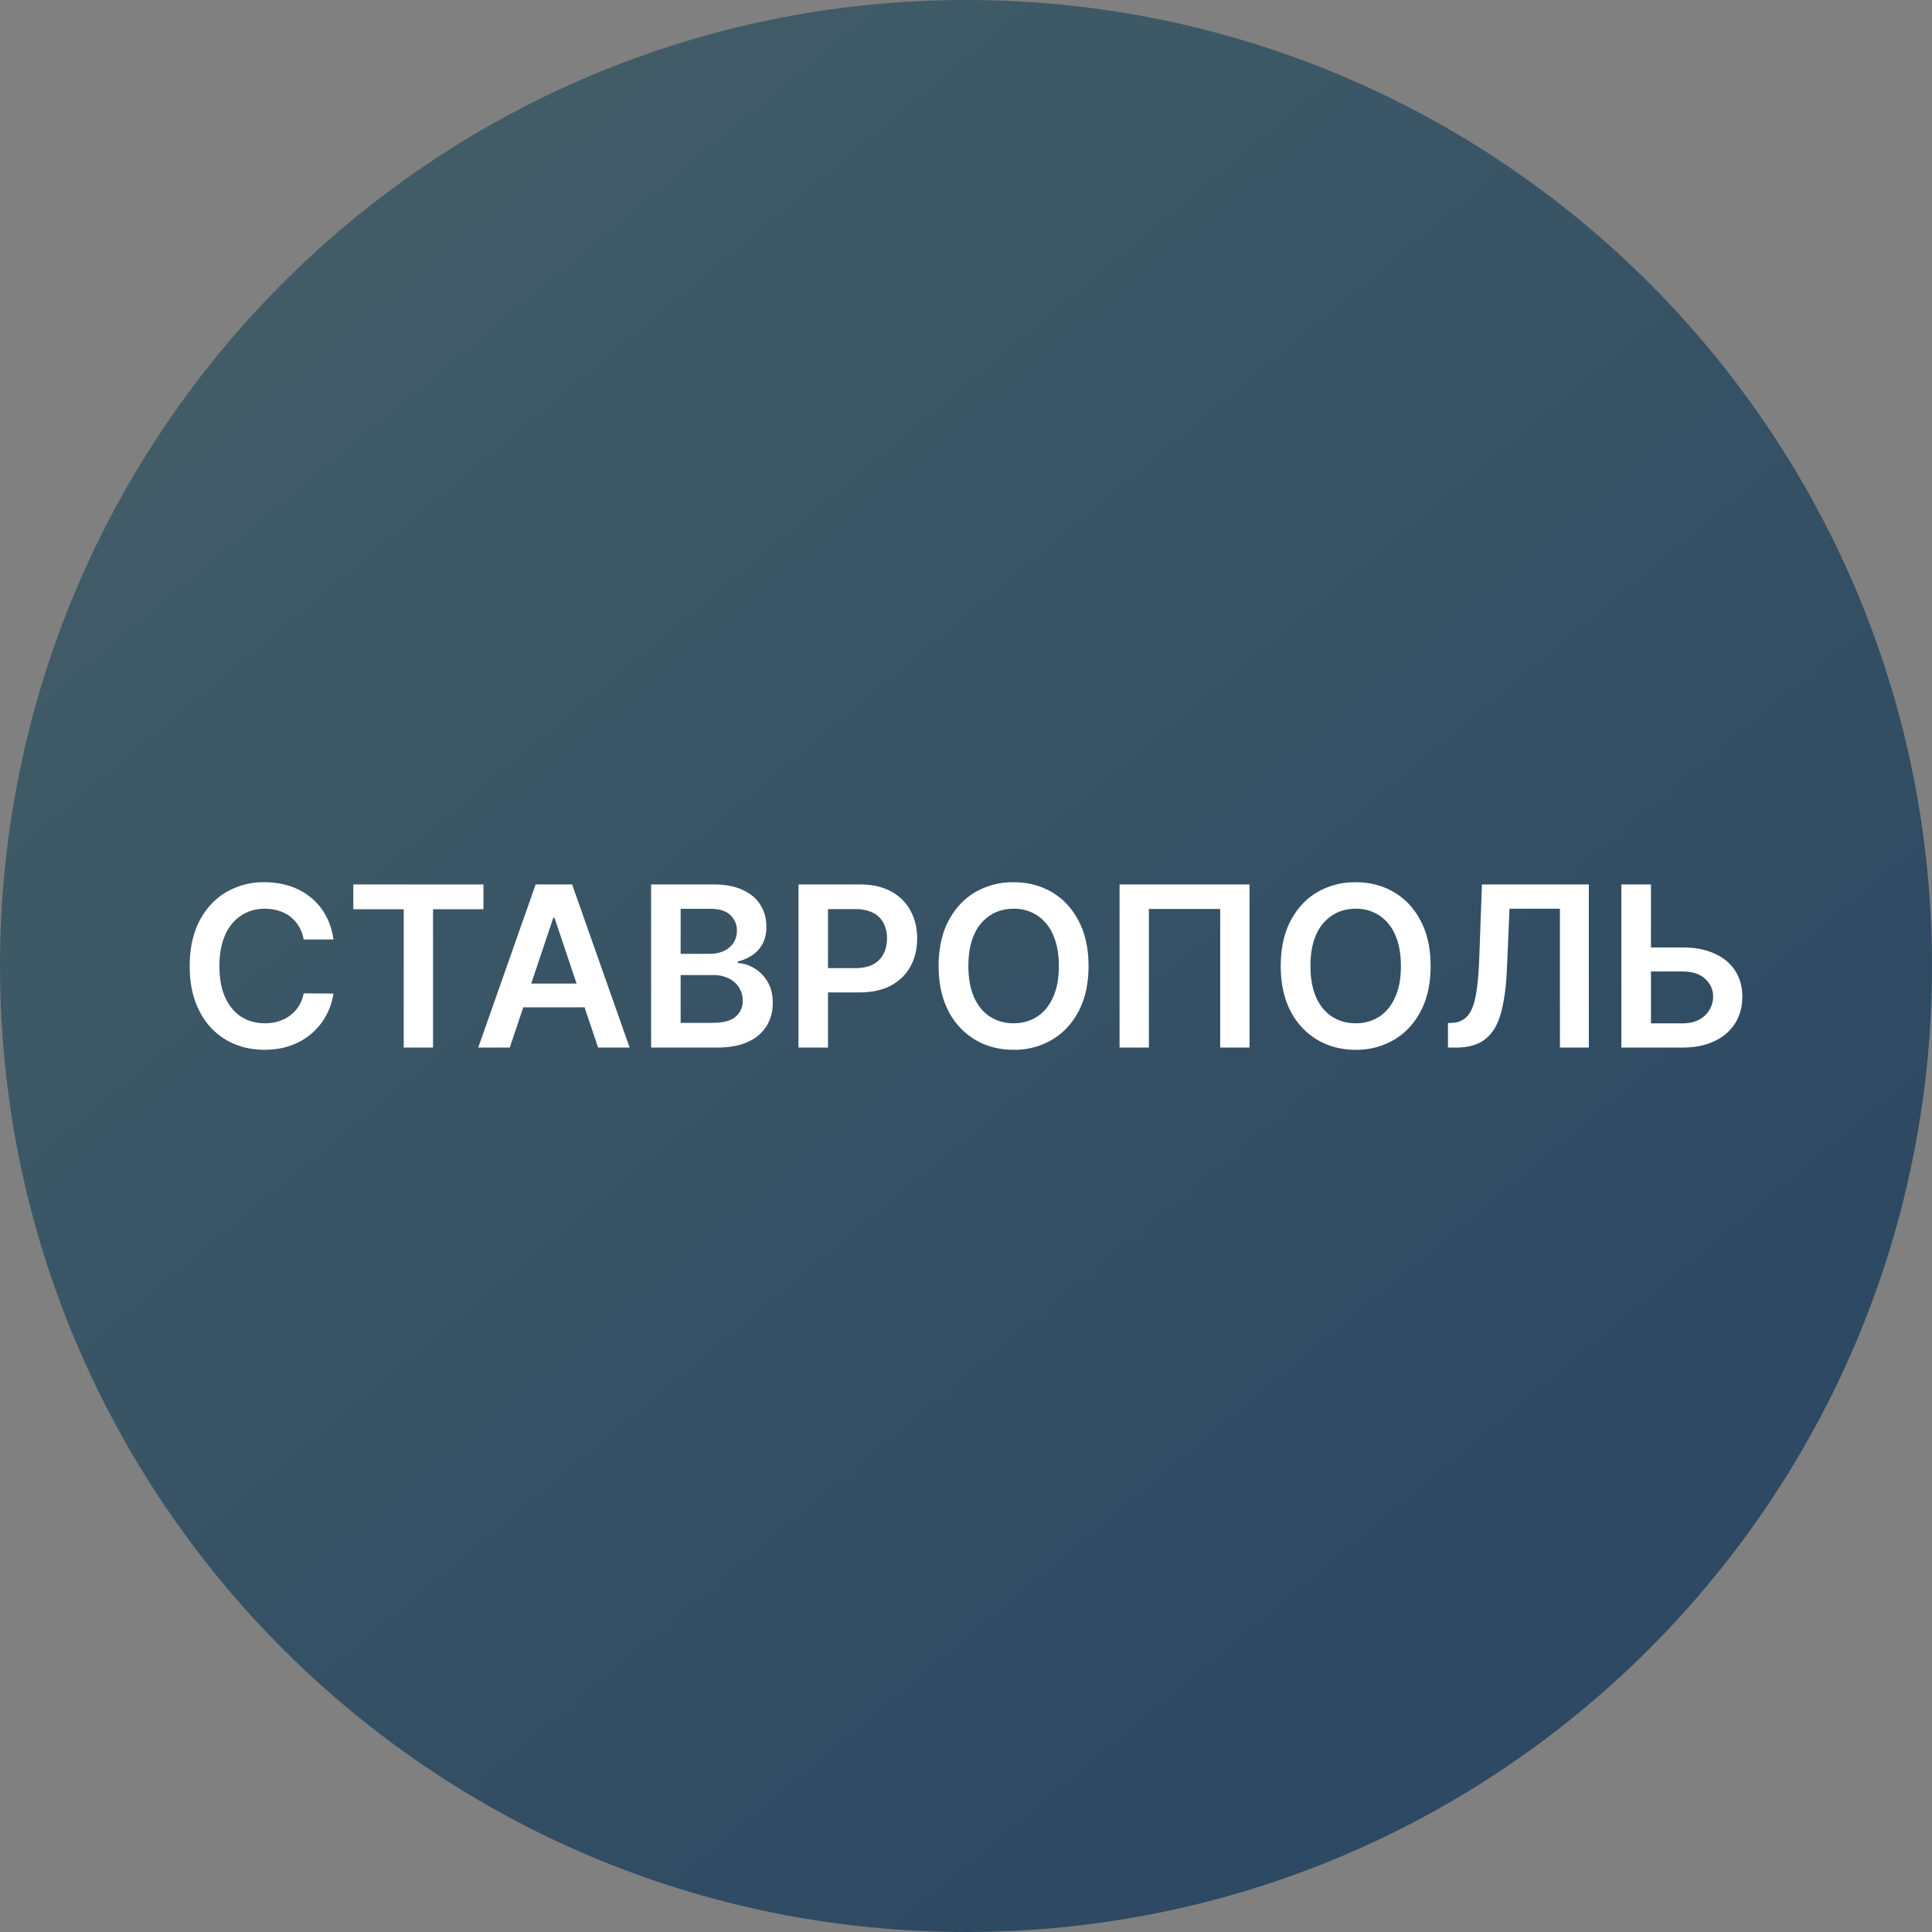 <svg xmlns="http://www.w3.org/2000/svg" width="56" height="56" fill="none" viewBox="0 0 56 56"><rect x="0" y="0" width="56" height="56" fill="#808080" stroke="none"/><g clip-path="url(#a)"><path fill="url(#b)" d="M56 28C56 12.536 43.464 0 28 0S0 12.536 0 28s12.536 28 28 28 28-12.536 28-28"/><path fill="#fff" d="M9.665 27.231h-.863a1.1 1.1 0 0 0-.137-.376 1 1 0 0 0-.584-.455q-.187-.06-.403-.06-.386 0-.684.194a1.27 1.27 0 0 0-.466.564q-.168.37-.168.902 0 .543.168.914.172.369.466.559.298.186.681.187.213 0 .397-.056.187-.057.335-.168a1.03 1.03 0 0 0 .395-.642l.863.005a1.9 1.9 0 0 1-.21.632 1.86 1.86 0 0 1-1.023.873q-.346.124-.768.124-.624 0-1.113-.288a2 2 0 0 1-.77-.834q-.283-.544-.282-1.306 0-.765.283-1.306.284-.545.774-.834a2.14 2.14 0 0 1 1.108-.288q.394 0 .734.11.339.111.604.326.266.212.437.522.172.306.226.701M10.241 26.354v-.718h3.772v.718h-1.461v4.01h-.85v-4.01zM14.776 30.364h-.914l1.664-4.728h1.057l1.667 4.728h-.914l-1.263-3.758h-.037zm.03-1.854h2.493v.688h-2.493zM18.873 30.364v-4.728h1.81q.511 0 .85.162.343.16.511.436.17.277.17.628 0 .288-.11.494a.93.93 0 0 1-.298.33 1.3 1.3 0 0 1-.418.182v.047q.252.013.483.154.233.139.38.393.149.254.148.614 0 .366-.177.66a1.2 1.2 0 0 1-.536.46q-.357.167-.9.168zm.856-.716h.92q.468 0 .672-.178a.58.58 0 0 0 .208-.461.71.71 0 0 0-.4-.647 1 1 0 0 0-.456-.099h-.944zm0-2.001h.847q.221 0 .4-.081a.624.624 0 0 0 .383-.593.59.59 0 0 0-.194-.453q-.192-.177-.57-.177h-.866zM23.144 30.364v-4.728h1.773q.545 0 .914.204.372.203.561.558.192.354.192.803 0 .455-.192.808t-.565.556q-.375.201-.921.201H23.73v-.704h1.06q.319 0 .52-.11a.7.7 0 0 0 .3-.305q.1-.194.1-.446a.95.95 0 0 0-.1-.443.67.67 0 0 0-.301-.298 1.1 1.1 0 0 0-.524-.108H24v4.012zM31.552 28q0 .765-.287 1.309-.283.542-.775.83a2.14 2.14 0 0 1-1.11.29q-.621 0-1.113-.29a2.06 2.06 0 0 1-.776-.832q-.284-.546-.284-1.307 0-.765.284-1.306.287-.545.776-.834a2.16 2.16 0 0 1 1.113-.288q.621 0 1.11.288.492.289.775.834.287.542.287 1.306m-.861 0q0-.537-.169-.907a1.25 1.25 0 0 0-.461-.561 1.22 1.22 0 0 0-.681-.192q-.386 0-.681.192a1.26 1.26 0 0 0-.464.56q-.166.37-.166.908 0 .537.166.91.168.37.464.56t.68.19q.386 0 .681-.19t.462-.56q.17-.372.169-.91M36.218 25.636v4.728h-.85v-4.017h-2.067v4.017h-.85v-4.728zM41.467 28q0 .765-.287 1.309-.283.542-.775.83a2.14 2.14 0 0 1-1.11.29q-.621 0-1.113-.29a2.06 2.06 0 0 1-.776-.832q-.283-.546-.283-1.307 0-.765.284-1.306.285-.545.775-.834a2.16 2.16 0 0 1 1.113-.288q.621 0 1.11.288.492.289.775.834.287.542.287 1.306m-.861 0q0-.537-.169-.907a1.25 1.25 0 0 0-.462-.561 1.22 1.22 0 0 0-.68-.192q-.385 0-.681.192a1.26 1.26 0 0 0-.464.56q-.166.37-.166.908 0 .537.166.91.168.37.464.56t.68.19q.387 0 .681-.19.296-.19.462-.56.17-.372.169-.91M41.97 30.364v-.711l.133-.007a.6.6 0 0 0 .432-.196q.162-.18.238-.58.078-.4.103-1.07l.079-2.164h3.098v4.728h-.838V26.34h-1.461l-.074 1.725q-.033.775-.171 1.285-.136.51-.448.762-.31.252-.86.252zM47.566 27.462h1.2q.542 0 .93.178.39.175.598.496t.208.755q0 .435-.208.769a1.4 1.4 0 0 1-.598.517q-.388.186-.93.187h-1.77v-4.728h.858v4.026h.912q.285 0 .485-.109a.75.75 0 0 0 .404-.671q0-.3-.231-.51-.23-.213-.658-.213h-1.2z"/></g><defs><linearGradient id="b" x1="9.668" x2="44.17" y1="8.172" y2="49.631" gradientUnits="userSpaceOnUse"><stop stop-color="#415c67"/><stop offset=".943" stop-color="#2d4963"/></linearGradient><clipPath id="a"><path fill="#fff" d="M0 0h56v56H0z"/></clipPath></defs></svg>